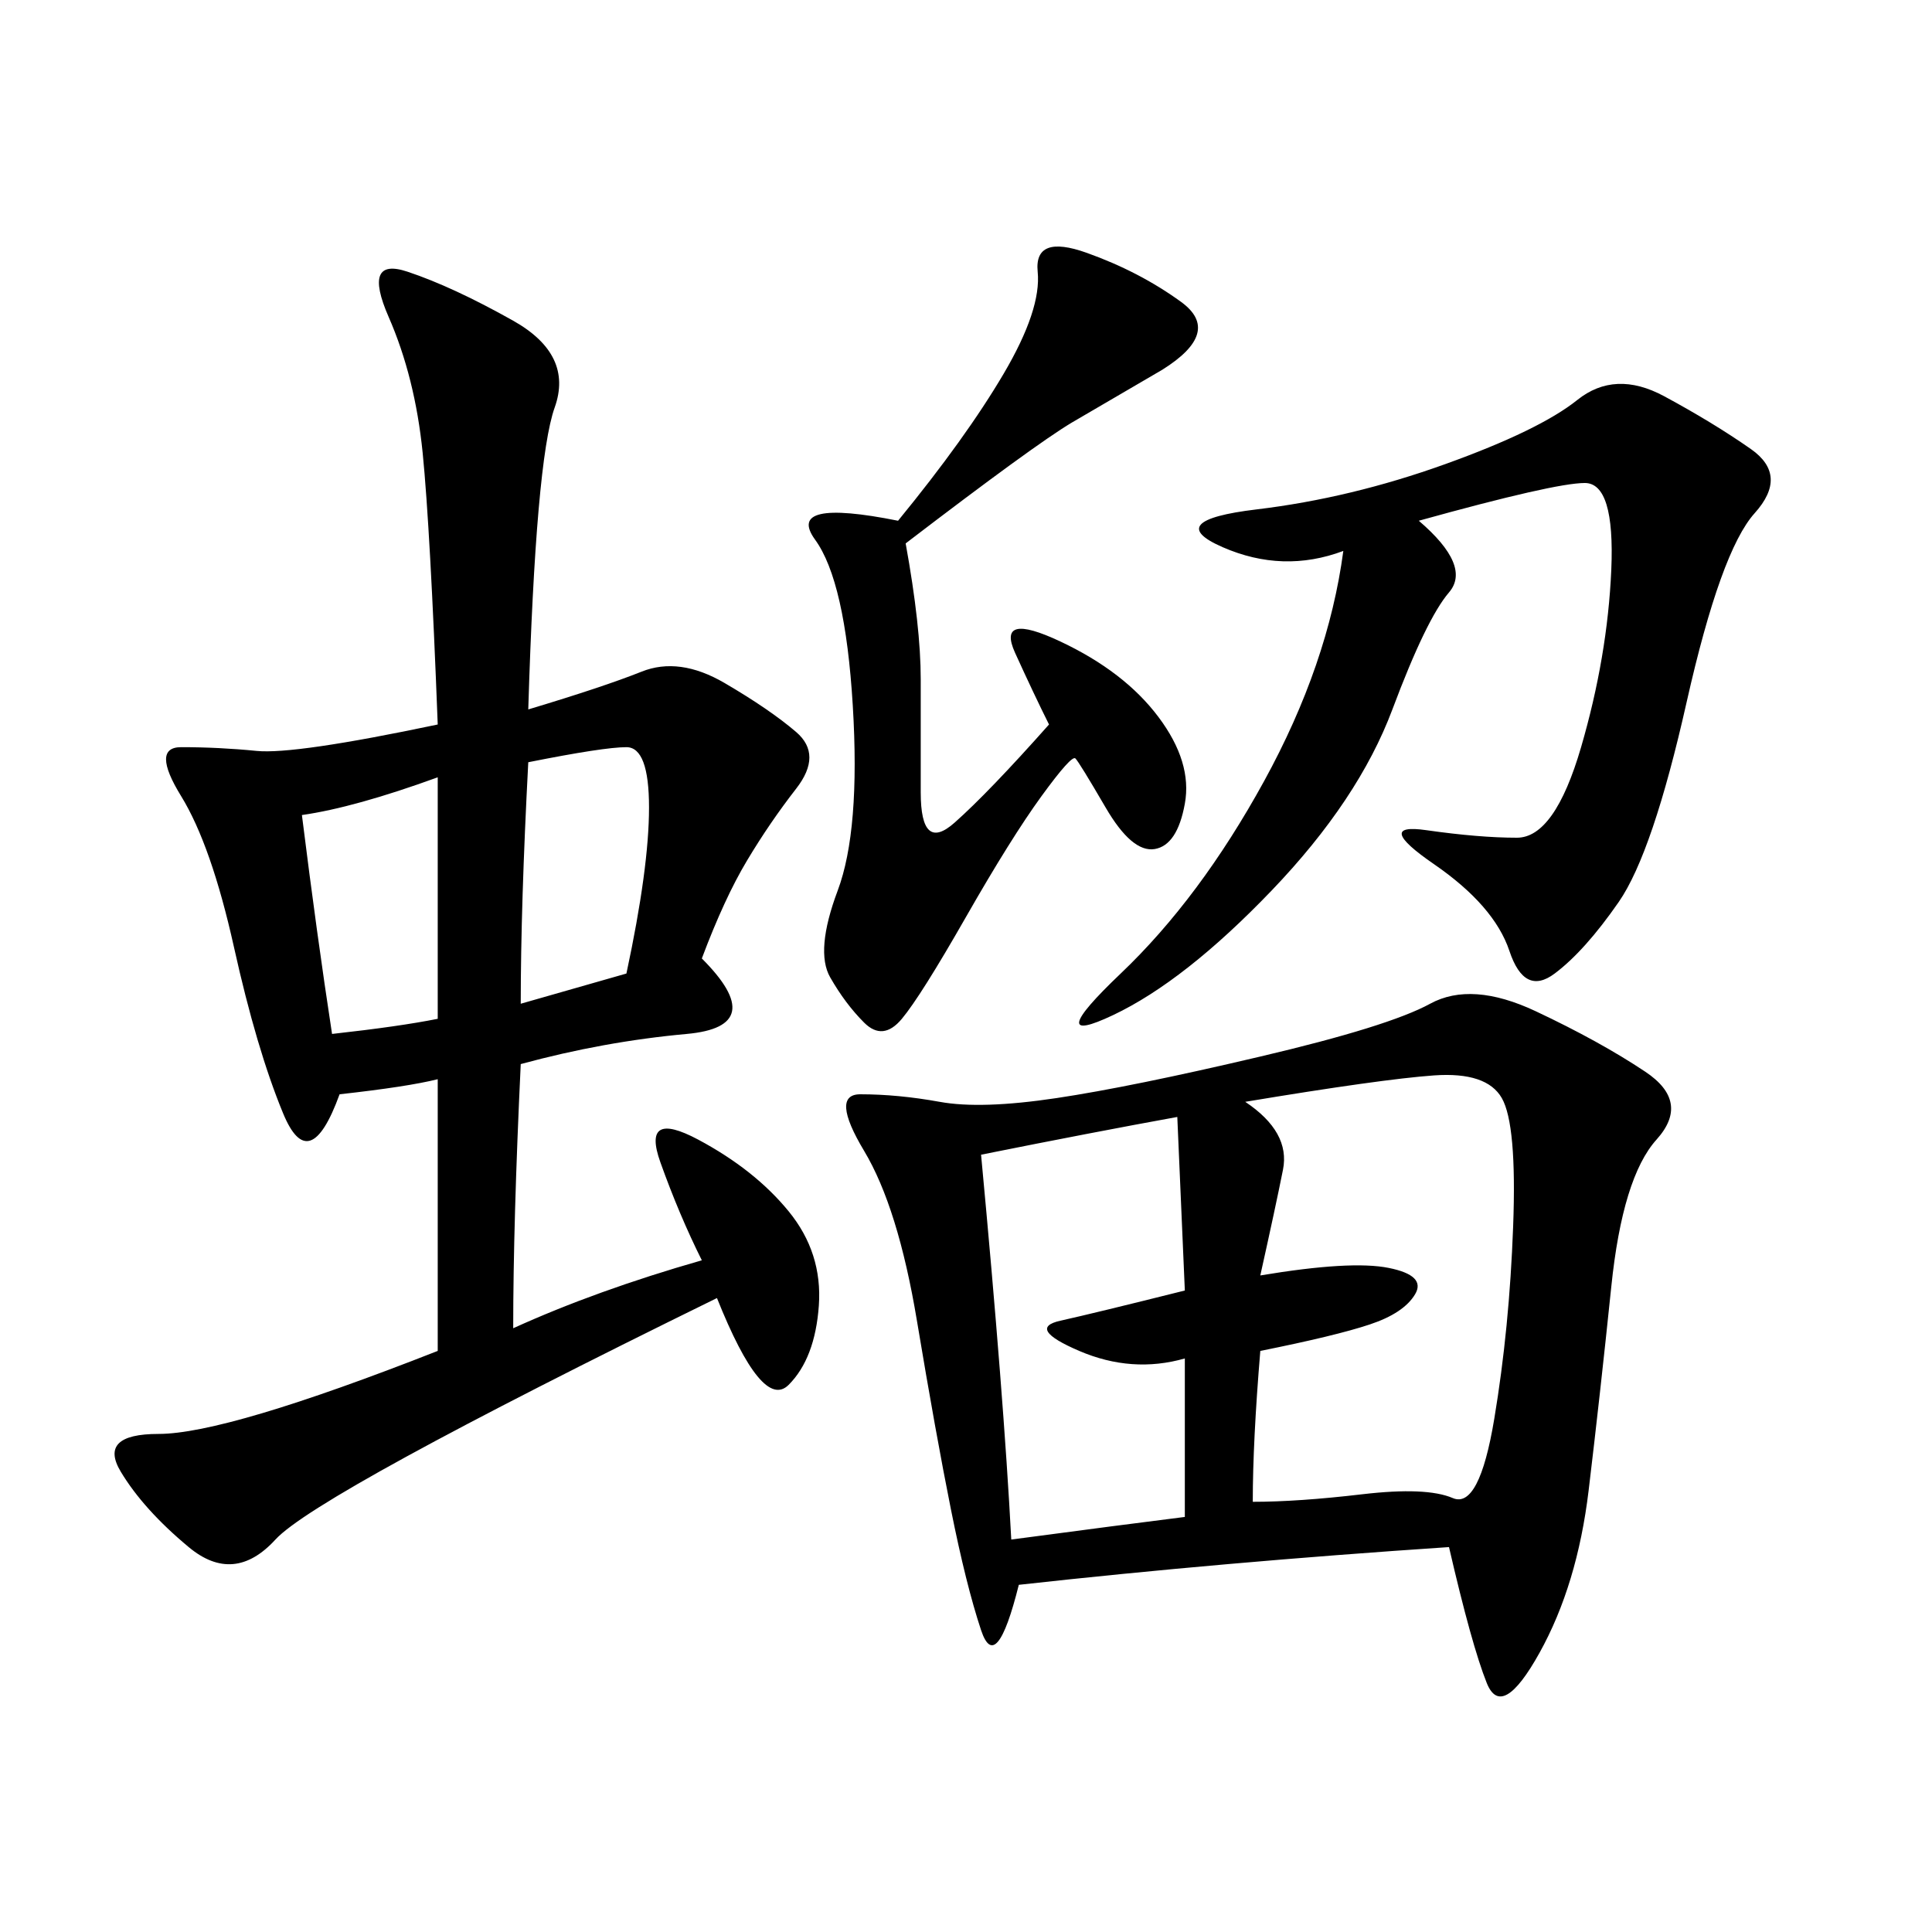 <svg xmlns="http://www.w3.org/2000/svg" xmlns:xlink="http://www.w3.org/1999/xlink" width="300" height="300"><path d="M225 240.23Q189.84 242.58 158.20 246.09L158.20 246.09Q154.69 260.16 152.34 253.13Q150 246.09 147.66 234.38Q145.31 222.66 142.38 205.08Q139.45 187.50 134.18 178.71Q128.91 169.92 133.59 169.92L133.59 169.92Q139.45 169.92 145.90 171.09Q152.34 172.27 164.06 170.51Q175.78 168.75 195.70 164.06Q215.63 159.38 222.07 155.86Q228.52 152.34 238.48 157.03Q248.44 161.72 255.47 166.41Q262.50 171.09 257.23 176.95Q251.95 182.81 250.20 199.80Q248.44 216.80 246.68 231.45Q244.92 246.09 239.06 256.64Q233.20 267.19 230.86 261.33Q228.52 255.47 225 240.23L225 240.23ZM82.03 110.16Q93.75 106.64 99.61 104.30Q105.47 101.95 112.50 106.05Q119.53 110.16 123.63 113.67Q127.73 117.19 123.63 122.46Q119.53 127.73 116.02 133.59Q112.50 139.45 108.98 148.83L108.98 148.83Q119.53 159.38 106.64 160.55Q93.75 161.72 80.86 165.23L80.86 165.23Q79.69 189.84 79.69 206.25L79.69 206.25Q92.58 200.39 108.98 195.70L108.98 195.70Q105.47 188.67 102.54 180.47Q99.61 172.27 108.40 176.95Q117.19 181.64 122.46 188.09Q127.73 194.53 127.15 202.73Q126.56 210.94 122.46 215.04Q118.36 219.14 111.33 201.56L111.33 201.56Q49.22 232.03 42.77 239.06Q36.33 246.09 29.30 240.23Q22.27 234.38 18.75 228.52Q15.23 222.66 24.61 222.66L24.61 222.66Q35.16 222.66 67.97 209.77L67.97 209.77L67.97 167.58Q63.28 168.75 52.73 169.92L52.73 169.92Q48.05 182.81 43.95 172.85Q39.84 162.89 36.33 147.07Q32.81 131.25 28.13 123.63Q23.44 116.02 28.13 116.02L28.13 116.02Q33.98 116.02 39.84 116.60Q45.70 117.19 67.97 112.50L67.97 112.50Q66.80 82.03 65.63 70.31Q64.45 58.59 60.35 49.22Q56.25 39.84 63.28 42.19Q70.31 44.53 79.69 49.80Q89.06 55.08 86.13 63.28Q83.20 71.48 82.03 110.16L82.03 110.16ZM220.31 80.86Q228.52 87.89 225 91.99Q221.48 96.09 216.21 110.16Q210.94 124.22 197.46 138.28Q183.98 152.34 172.85 157.62Q161.72 162.89 174.02 151.17Q186.33 139.45 196.29 121.29Q206.25 103.13 208.59 85.55L208.59 85.55Q199.22 89.06 189.84 84.96Q180.47 80.86 195.12 79.10Q209.77 77.34 224.41 72.07Q239.06 66.80 244.92 62.11Q250.78 57.42 258.40 61.52Q266.02 65.63 271.88 69.73Q277.73 73.83 272.46 79.69Q267.19 85.55 261.91 108.98Q256.64 132.42 251.37 140.04Q246.09 147.66 241.41 151.17Q236.72 154.69 234.38 147.66Q232.03 140.63 222.66 134.18Q213.28 127.73 221.48 128.91Q229.69 130.08 235.55 130.08L235.55 130.08Q241.41 130.08 245.51 116.02Q249.61 101.95 250.20 88.48Q250.78 75 246.09 75L246.09 75Q241.41 75 220.31 80.86L220.31 80.86ZM140.63 84.38Q142.97 97.27 142.97 105.47L142.97 105.47L142.97 123.05Q142.97 132.42 148.24 127.73Q153.52 123.05 162.89 112.50L162.89 112.50Q160.55 107.81 157.62 101.37Q154.69 94.92 164.65 99.61Q174.61 104.30 179.88 111.33Q185.16 118.36 183.98 124.80Q182.81 131.25 179.30 131.84Q175.78 132.42 171.68 125.39Q167.58 118.36 166.99 117.77Q166.41 117.19 161.72 123.63Q157.03 130.08 150 142.38Q142.97 154.69 140.04 158.20Q137.11 161.72 134.18 158.79Q131.25 155.86 128.91 151.76Q126.56 147.66 130.08 138.28Q133.59 128.91 132.42 109.57Q131.25 90.23 126.56 83.79Q121.88 77.34 139.45 80.86L139.45 80.86Q150 67.97 155.86 58.01Q161.72 48.05 161.13 42.19Q160.55 36.33 168.75 39.26Q176.95 42.19 183.40 46.88Q189.84 51.56 180.47 57.42L180.47 57.42L166.41 65.63Q160.55 69.14 140.63 84.38L140.63 84.38ZM193.36 171.09Q200.39 175.78 199.22 181.64Q198.05 187.50 195.70 198.05L195.70 198.05Q209.77 195.70 215.63 196.88Q221.48 198.05 219.73 200.98Q217.97 203.91 212.70 205.66Q207.42 207.42 195.70 209.77L195.70 209.77Q194.53 223.83 194.53 233.20L194.53 233.20Q201.56 233.20 211.52 232.03Q221.48 230.86 225.59 232.62Q229.69 234.38 232.03 220.31Q234.38 206.25 234.96 190.43Q235.55 174.61 233.20 170.51Q230.86 166.41 222.66 166.99Q214.45 167.58 193.36 171.09L193.36 171.09ZM152.34 179.30Q155.86 216.80 157.03 239.06L157.03 239.06Q174.61 236.72 183.98 235.55L183.98 235.55L183.98 210.94Q175.78 213.28 167.58 209.77Q159.38 206.25 164.65 205.08Q169.92 203.91 183.98 200.39L183.98 200.39L182.81 173.44Q169.92 175.78 152.34 179.30L152.34 179.30ZM46.88 126.56Q49.22 145.31 51.56 160.55L51.56 160.55Q62.11 159.38 67.97 158.20L67.97 158.20L67.97 120.70Q55.08 125.39 46.88 126.56L46.88 126.56ZM80.86 155.86L97.27 151.17Q100.78 134.77 100.78 125.39L100.78 125.39Q100.78 116.02 97.27 116.02L97.27 116.02Q93.75 116.02 82.03 118.36L82.03 118.36Q80.86 140.63 80.86 155.86L80.86 155.86Z"/></svg>